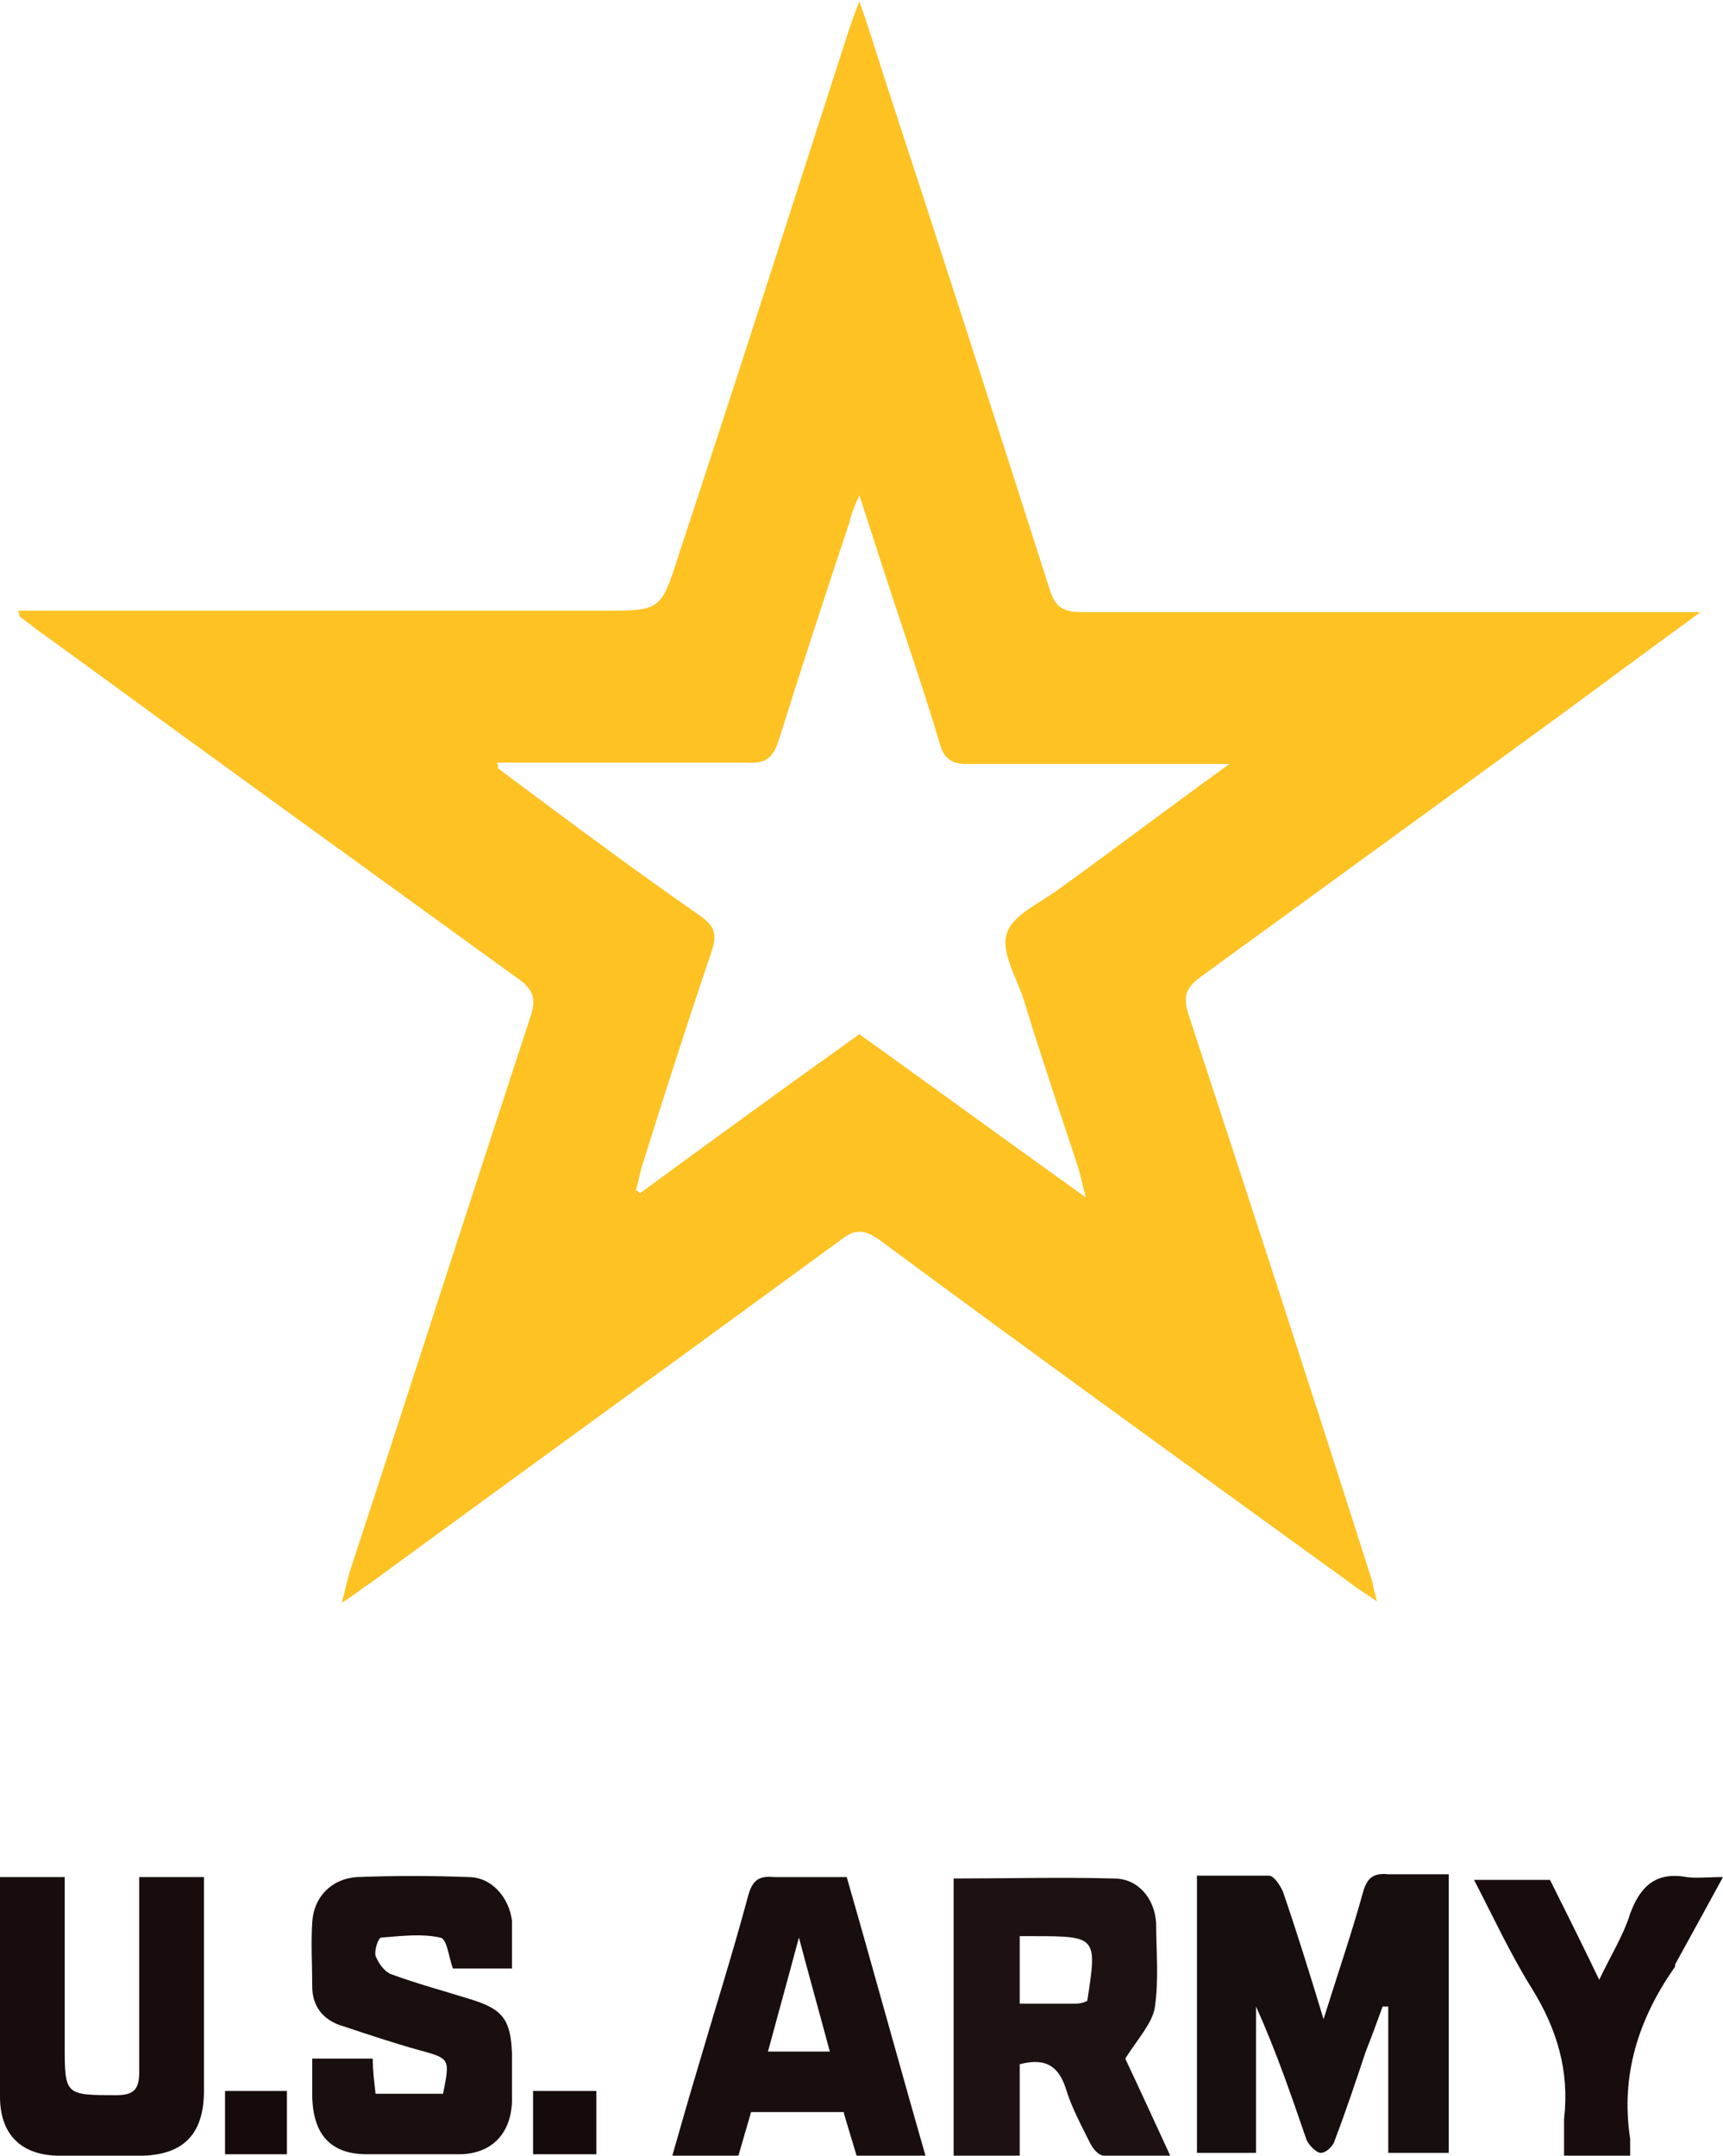 <?xml version="1.0" encoding="UTF-8"?>
<svg id="Layer_1" data-name="Layer 1" xmlns="http://www.w3.org/2000/svg" version="1.1" viewBox="0 0 122.5 153.2">
  <defs>
    <style>
      .cls-1 {
        fill: #170d0d;
      }

      .cls-1, .cls-2, .cls-3, .cls-4, .cls-5, .cls-6, .cls-7 {
        stroke-width: 0px;
      }

      .cls-2 {
        fill: #180e0e;
      }

      .cls-3 {
        fill: #170e0e;
      }

      .cls-4 {
        fill: #150b0b;
      }

      .cls-5 {
        fill: #fec223;
      }

      .cls-6 {
        fill: #190f0f;
      }

      .cls-7 {
        fill: #1c1212;
      }
    </style>
  </defs>
  <path class="cls-5" d="M1.3,43.4h41.6c4,0,4.1,0,5.3-3.8,4.1-12.4,8.1-24.9,12.1-37.3.2-.6.4-1.2.8-2.2.7,2,1.2,3.6,1.7,5.2,4,12.2,7.9,24.3,11.8,36.5.4,1.3.9,1.7,2.3,1.7,13.9,0,27.7,0,41.6,0s1.2,0,2.4,0c-4.4,3.2-8.4,6.2-12.4,9.1-7.7,5.6-15.4,11.2-23.1,16.8-1.1.8-1.3,1.4-.9,2.7,4.4,13.4,8.8,26.9,13.1,40.4,0,.3.1.5.3,1.3-.9-.6-1.4-.9-1.9-1.3-11.2-8.1-22.4-16.2-33.5-24.4-1-.7-1.7-.8-2.7,0-11.2,8.2-22.4,16.3-33.6,24.5-.5.3-.9.7-1.9,1.3.3-1.1.4-1.7.6-2.3,4.3-13.1,8.5-26.2,12.8-39.3.4-1.2.3-1.9-.8-2.7-11.2-8.1-22.4-16.2-33.5-24.3-.6-.4-1.1-.8-2-1.5ZM35.4,54.3v.3c4.7,3.5,9.5,7.1,14.4,10.5,1,.7,1.2,1.3.8,2.5-1.7,5-3.3,10-4.9,15.1-.2.6-.3,1.3-.5,1.9.1,0,.2.1.3.2,5.2-3.8,10.4-7.6,15.6-11.3,5.3,3.8,10.5,7.6,16.1,11.6-.3-1.1-.4-1.7-.6-2.3-1.3-3.9-2.6-7.8-3.8-11.7-.5-1.6-1.7-3.5-1.2-4.8.4-1.3,2.5-2.2,3.8-3.2,3.9-2.8,7.7-5.7,12-8.8h-2.2c-5.5,0-10.9,0-16.4,0-1.2,0-1.7-.4-2-1.5-.8-2.7-1.7-5.4-2.6-8.1-1-3-2-6.1-3.1-9.5-.4.9-.6,1.4-.7,1.9-1.7,5.1-3.4,10.3-5,15.4-.4,1.3-.9,1.8-2.3,1.7-5.9,0-11.9,0-17.8,0Z"/>
  <path class="cls-3" d="M85.1,153.1v-19.8c1.7,0,3.4,0,5.1,0,.4,0,.8.7,1,1.1,1,2.9,1.9,5.8,2.9,9.1,1-3.2,2-6.1,2.8-9,.3-1.1.8-1.4,1.8-1.3,1.4,0,2.8,0,4.3,0v19.8h-4.3v-10.4c-.1,0-.3,0-.4,0-.4,1.1-.8,2.2-1.2,3.2-.7,2.1-1.4,4.2-2.2,6.3-.1.4-.6.9-1,.9-.3,0-.8-.5-1-.9-1.1-3.2-2.2-6.4-3.6-9.5v10.4h-4.2Z"/>
  <path class="cls-7" d="M83,153.2c-1.6,0-3.1,0-4.5,0-.4,0-.8-.5-1-.9-.6-1.2-1.3-2.5-1.7-3.8-.5-1.6-1.4-2.3-3.3-1.8v6.5h-4.7v-19.7c3.8,0,7.6-.1,11.4,0,1.7,0,2.9,1.4,3,3.2,0,2,.2,4-.1,6-.2,1.1-1.2,2.2-2.1,3.6.9,1.9,2,4.3,3.2,6.9ZM72.5,137.6v4.8c1.4,0,2.7,0,4,0,.3,0,.6-.1.8-.2.7-4.5.7-4.6-3.7-4.6-.3,0-.7,0-1.1,0Z"/>
  <path class="cls-6" d="M22.1,146.3h4.4c0,.8.1,1.6.2,2.5h4.8c.5-2.5.5-2.5-1.7-3.1-1.8-.5-3.6-1.1-5.4-1.7-1.4-.4-2.2-1.4-2.2-2.8,0-1.5-.1-3.1,0-4.6.1-1.8,1.4-3.1,3.2-3.2,2.6-.1,5.3-.1,7.9,0,1.7,0,2.9,1.5,3.1,3.1,0,1.1,0,2.2,0,3.4h-4.2c-.3-.8-.4-2.1-.9-2.2-1.4-.3-2.8-.1-4.2,0-.2,0-.5.9-.4,1.3.2.5.6,1.1,1.1,1.3,1.9.7,3.8,1.2,5.7,1.8,2.3.7,2.8,1.5,2.9,3.8,0,1.2,0,2.4,0,3.5-.1,2.3-1.5,3.7-3.8,3.7-2.2,0-4.4,0-6.5,0-2.6,0-3.8-1.4-3.9-4,0-.9,0-1.8,0-2.8Z"/>
  <path class="cls-2" d="M60,150.1h-6.6c-.3,1-.6,2.1-.9,3.1h-4.7c.6-2.1,1.2-4.2,1.8-6.2,1.2-4.1,2.5-8.2,3.6-12.3.3-1.1.8-1.4,1.8-1.3,1.7,0,3.4,0,5.2,0,1.9,6.6,3.7,13.2,5.6,19.8h-4.9c-.3-1-.6-2-.9-3ZM59,145.8c-.7-2.6-1.4-5.1-2.2-8.1-.8,3-1.5,5.5-2.2,8.1h4.4Z"/>
  <path class="cls-1" d="M9.9,133.4h4.6c0,2.7,0,5.3,0,8,0,2.4,0,4.8,0,7.2,0,3-1.4,4.5-4.3,4.6-2.1,0-4.1,0-6.2,0-2.6-.1-4-1.6-4-4.2,0-5.2,0-10.3,0-15.6h4.6v11.9c0,3.6,0,3.6,3.7,3.6,1.3,0,1.6-.5,1.6-1.7,0-4.2,0-8.5,0-12.7,0-.3,0-.7,0-1.1Z"/>
  <path class="cls-1" d="M115.8,153.2h-4.6c0-.9,0-1.8,0-2.6.4-3.4-.5-6.4-2.3-9.3-1.5-2.4-2.7-5-4.1-7.7h5.4c1.1,2.2,2.2,4.4,3.5,7.1.8-1.7,1.7-3.1,2.2-4.7.7-1.9,1.8-3,4-2.6.7.1,1.5,0,2.6,0-1.2,2.2-2.3,4.2-3.4,6.2,0,.1,0,.2-.1.3-2.5,3.6-3.8,7.6-3.1,12.1,0,.4,0,.8,0,1.2Z"/>
  <path class="cls-4" d="M16,148.6h4.4v4.5h-4.4v-4.5Z"/>
  <path class="cls-4" d="M42.4,153.1h-4.5v-4.5h4.5v4.5Z"/>
</svg>